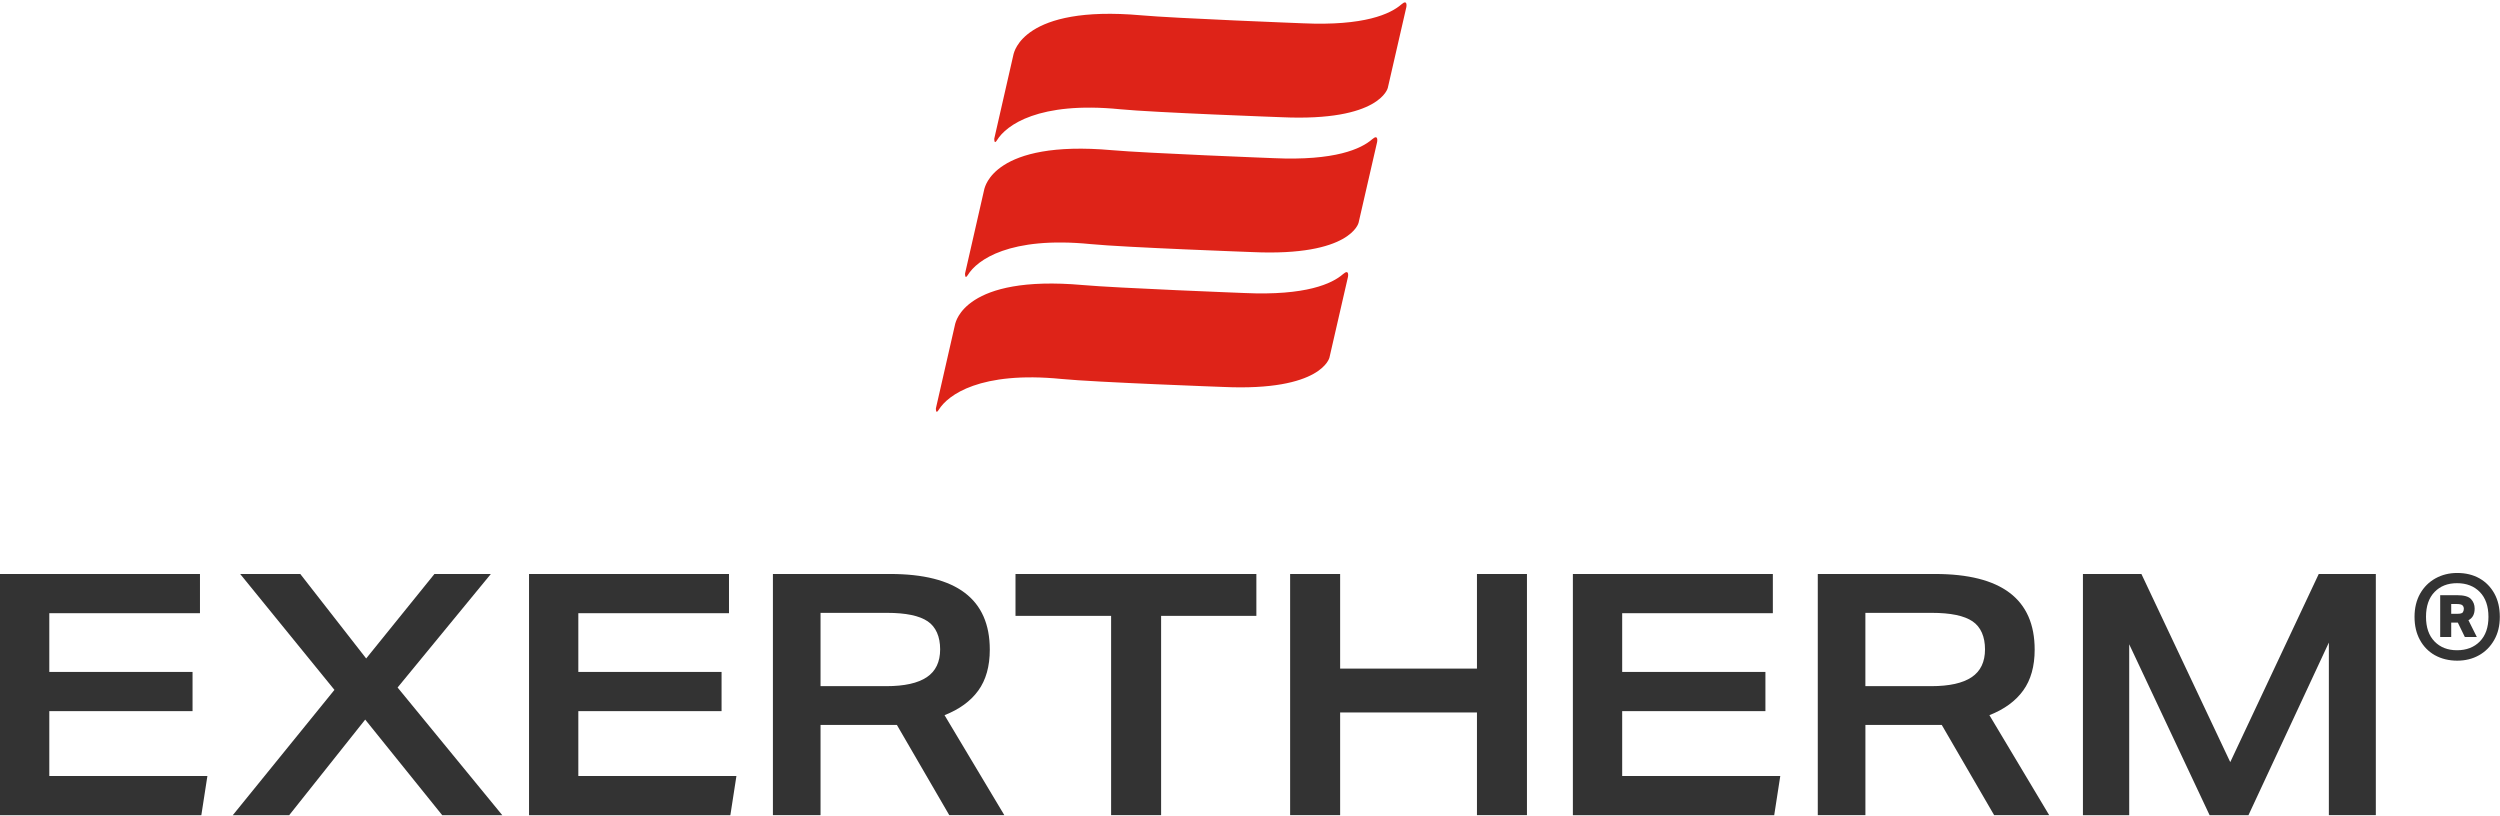 <svg width="383" height="125" viewBox="0 0 383 125" fill="none" xmlns="http://www.w3.org/2000/svg">
<path d="M0 87.934H30.635V93.938H7.553V102.944H29.498V108.949H7.553V118.884H31.773L30.844 124.889H0V87.934Z" fill="#333333"/>
<path d="M76.958 124.889H67.749L55.949 110.241L44.303 124.889H35.66L51.237 105.69L36.798 87.939H46.007L56.098 100.877L66.552 87.939H75.195L60.911 105.327L76.953 124.889H76.958Z" fill="#333333"/>
<path d="M81.047 87.934H111.682V93.938H88.6V102.944H110.544V108.949H88.6V118.884H112.82L111.891 124.889H81.047V87.934Z" fill="#333333"/>
<path d="M118.41 87.934H136.369C146.546 87.934 151.636 91.796 151.636 99.526C151.636 102.079 151.049 104.168 149.879 105.786C148.704 107.41 146.984 108.666 144.703 109.563L153.864 124.883H145.429L137.406 111.064H125.707V124.883H118.41V87.934ZM135.798 105.119C138.56 105.119 140.622 104.659 141.984 103.746C143.346 102.832 144.03 101.411 144.03 99.478C144.03 97.544 143.389 96.043 142.117 95.183C140.841 94.323 138.768 93.89 135.905 93.89H125.707V105.119H135.798Z" fill="#333333"/>
<path d="M170.222 94.355H155.574V87.934H192.476V94.349H177.882V124.883H170.222V94.355Z" fill="#333333"/>
<path d="M197.648 87.934H205.309V102.426H226.27V87.934H233.93V124.883H226.27V109.152H205.309V124.883H197.648V87.934Z" fill="#333333"/>
<path d="M240.965 87.934H271.6V93.938H248.518V102.944H270.462V108.949H248.518V118.884H272.738L271.809 124.889H240.965V87.934Z" fill="#333333"/>
<path d="M278.484 87.934H296.444C306.62 87.934 311.711 91.796 311.711 99.526C311.711 102.079 311.123 104.168 309.953 105.786C308.778 107.41 307.058 108.666 304.777 109.563L313.938 124.883H305.503L297.48 111.064H285.781V124.883H278.484V87.934ZM295.872 105.119C298.634 105.119 300.696 104.659 302.058 103.746C303.42 102.832 304.104 101.411 304.104 99.478C304.104 97.544 303.463 96.043 302.186 95.183C300.909 94.323 298.837 93.89 295.974 93.89H285.776V105.119H295.867H295.872Z" fill="#333333"/>
<path d="M319.111 87.934H328.064L341.675 116.758L355.232 87.934H363.977V124.883H356.781V98.441L344.463 124.889H338.512L326.194 98.703V124.889H319.105V87.934H319.111Z" fill="#333333"/>
<path d="M373.031 100.386C372.054 99.83 371.284 99.05 370.734 98.041C370.179 97.031 369.906 95.851 369.906 94.499C369.906 93.148 370.195 91.946 370.766 90.942C371.338 89.937 372.118 89.163 373.111 88.607C374.105 88.057 375.211 87.779 376.439 87.779C377.748 87.779 378.886 88.057 379.858 88.607C380.83 89.163 381.589 89.937 382.144 90.942C382.695 91.941 382.972 93.132 382.972 94.499C382.972 95.867 382.689 97.031 382.112 98.041C381.541 99.05 380.766 99.836 379.783 100.386C378.806 100.936 377.689 101.214 376.445 101.214C375.2 101.214 374.025 100.936 373.042 100.386M371.664 94.499C371.664 96.112 372.096 97.373 372.967 98.27C373.838 99.168 374.986 99.617 376.418 99.617C377.85 99.617 379.035 99.168 379.911 98.27C380.793 97.368 381.231 96.112 381.231 94.499C381.231 92.886 380.793 91.599 379.911 90.696C379.035 89.798 377.871 89.344 376.418 89.344C374.965 89.344 373.838 89.798 372.967 90.696C372.096 91.599 371.664 92.865 371.664 94.499ZM378.565 91.786C378.934 92.181 379.116 92.667 379.116 93.239C379.116 94.099 378.8 94.692 378.165 95.017L379.452 97.592H377.615L376.541 95.386H375.526V97.592H373.838V91.182H376.413C377.476 91.182 378.191 91.38 378.56 91.78M377.257 92.747C377.123 92.603 376.813 92.533 376.322 92.533H375.526V94.034H376.445C376.915 94.034 377.203 93.96 377.305 93.805C377.406 93.65 377.46 93.474 377.46 93.271C377.46 93.068 377.395 92.891 377.262 92.747" fill="#333333"/>
<path d="M152.322 21.231C152.322 21.231 152.271 22.248 152.747 21.469C154.153 19.169 159.142 15.507 171.556 16.733C176.768 17.245 196.363 17.958 196.363 17.958C211.451 18.643 212.612 13.46 212.612 13.46L215.452 1.089C215.452 1.089 215.698 -0.202 214.696 0.671C213.023 2.134 209.029 3.994 199.607 3.569C199.607 3.569 180.012 2.812 174.8 2.343C156.662 0.743 155.379 8.082 155.285 8.255L152.322 21.238V21.231Z" fill="#DE2318"/>
<path d="M147.845 41.893C147.845 41.893 147.795 42.909 148.271 42.131C149.676 39.831 154.665 36.169 167.079 37.394C172.292 37.906 191.886 38.62 191.886 38.62C206.975 39.305 208.136 34.121 208.136 34.121L210.976 21.75C210.976 21.75 211.221 20.46 210.219 21.332C208.546 22.796 204.553 24.656 195.13 24.23C195.13 24.23 175.536 23.473 170.323 23.005C152.192 21.404 150.909 28.743 150.808 28.916L147.845 41.9V41.893Z" fill="#DE2318"/>
<path d="M143.38 62.554C143.38 62.554 143.33 63.571 143.806 62.792C145.212 60.492 150.2 56.83 162.614 58.056C167.827 58.568 187.421 59.281 187.421 59.281C202.51 59.966 203.671 54.783 203.671 54.783L206.511 42.412C206.511 42.412 206.756 41.121 205.754 41.994C204.082 43.457 200.088 45.317 190.665 44.892C190.665 44.892 171.071 44.135 165.859 43.666C147.728 42.066 146.444 49.405 146.343 49.578L143.38 62.554Z" fill="#DE2318"/>
</svg>
